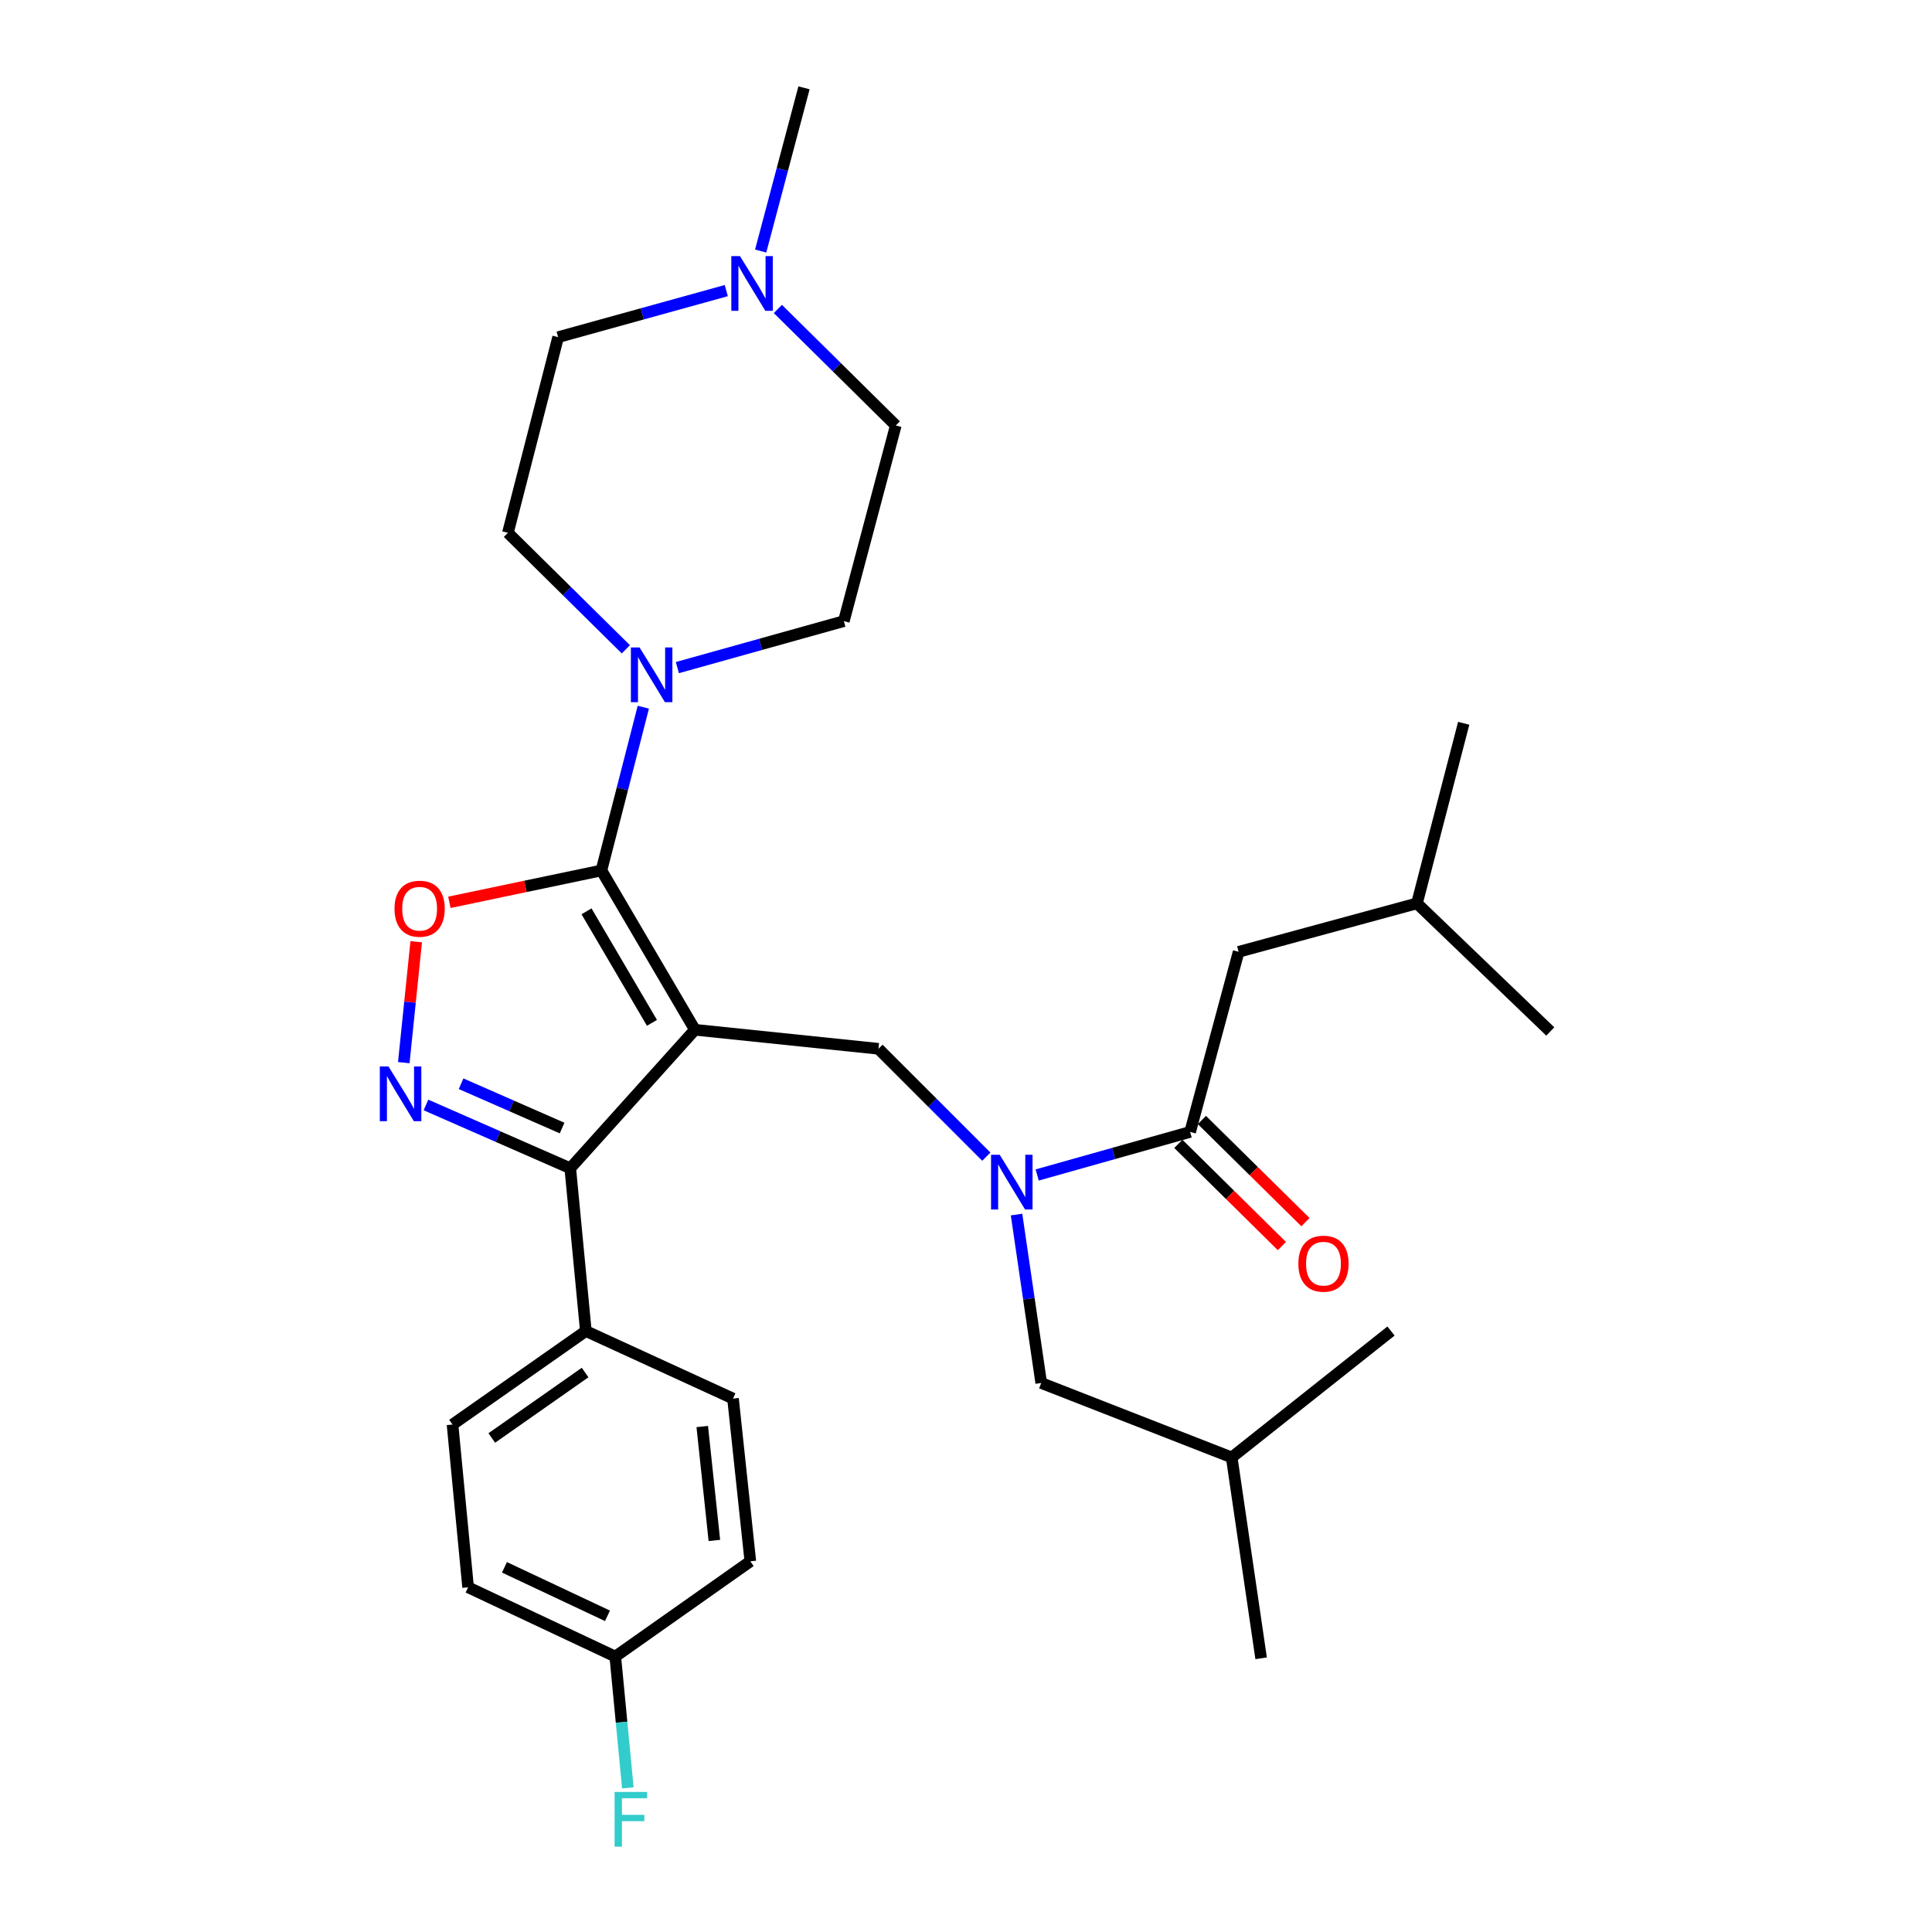 <?xml version='1.0' encoding='iso-8859-1'?>
<svg version='1.1' baseProfile='full'
              xmlns='http://www.w3.org/2000/svg'
                      xmlns:rdkit='http://www.rdkit.org/xml'
                      xmlns:xlink='http://www.w3.org/1999/xlink'
                  xml:space='preserve'
width='1000px' height='1000px' viewBox='0 0 1000 1000'>
<!-- END OF HEADER -->
<rect style='opacity:1.0;fill:#FFFFFF;stroke:none' width='1000' height='1000' x='0' y='0'> </rect>
<path class='bond-0' d='M 641.111,492.668 L 733.417,467.575' style='fill:none;fill-rule:evenodd;stroke:#000000;stroke-width:6px;stroke-linecap:butt;stroke-linejoin:miter;stroke-opacity:1' />
<path class='bond-1' d='M 641.111,492.668 L 616.009,585.881' style='fill:none;fill-rule:evenodd;stroke:#000000;stroke-width:6px;stroke-linecap:butt;stroke-linejoin:miter;stroke-opacity:1' />
<path class='bond-2' d='M 510.523,598.689 L 482.609,570.771' style='fill:none;fill-rule:evenodd;stroke:#0000FF;stroke-width:6px;stroke-linecap:butt;stroke-linejoin:miter;stroke-opacity:1' />
<path class='bond-2' d='M 482.609,570.771 L 454.695,542.853' style='fill:none;fill-rule:evenodd;stroke:#000000;stroke-width:6px;stroke-linecap:butt;stroke-linejoin:miter;stroke-opacity:1' />
<path class='bond-3' d='M 536.84,608.172 L 576.425,597.026' style='fill:none;fill-rule:evenodd;stroke:#0000FF;stroke-width:6px;stroke-linecap:butt;stroke-linejoin:miter;stroke-opacity:1' />
<path class='bond-3' d='M 576.425,597.026 L 616.009,585.881' style='fill:none;fill-rule:evenodd;stroke:#000000;stroke-width:6px;stroke-linecap:butt;stroke-linejoin:miter;stroke-opacity:1' />
<path class='bond-4' d='M 526.163,628.657 L 532.549,672.244' style='fill:none;fill-rule:evenodd;stroke:#0000FF;stroke-width:6px;stroke-linecap:butt;stroke-linejoin:miter;stroke-opacity:1' />
<path class='bond-4' d='M 532.549,672.244 L 538.936,715.831' style='fill:none;fill-rule:evenodd;stroke:#000000;stroke-width:6px;stroke-linecap:butt;stroke-linejoin:miter;stroke-opacity:1' />
<path class='bond-5' d='M 609.91,592.061 L 636.707,618.505' style='fill:none;fill-rule:evenodd;stroke:#000000;stroke-width:6px;stroke-linecap:butt;stroke-linejoin:miter;stroke-opacity:1' />
<path class='bond-5' d='M 636.707,618.505 L 663.503,644.949' style='fill:none;fill-rule:evenodd;stroke:#FF0000;stroke-width:6px;stroke-linecap:butt;stroke-linejoin:miter;stroke-opacity:1' />
<path class='bond-5' d='M 622.108,579.701 L 648.904,606.145' style='fill:none;fill-rule:evenodd;stroke:#000000;stroke-width:6px;stroke-linecap:butt;stroke-linejoin:miter;stroke-opacity:1' />
<path class='bond-5' d='M 648.904,606.145 L 675.701,632.589' style='fill:none;fill-rule:evenodd;stroke:#FF0000;stroke-width:6px;stroke-linecap:butt;stroke-linejoin:miter;stroke-opacity:1' />
<path class='bond-6' d='M 733.417,467.575 L 757.613,374.372' style='fill:none;fill-rule:evenodd;stroke:#000000;stroke-width:6px;stroke-linecap:butt;stroke-linejoin:miter;stroke-opacity:1' />
<path class='bond-7' d='M 733.417,467.575 L 802.425,533.891' style='fill:none;fill-rule:evenodd;stroke:#000000;stroke-width:6px;stroke-linecap:butt;stroke-linejoin:miter;stroke-opacity:1' />
<path class='bond-8' d='M 359.688,533.003 L 311.297,450.547' style='fill:none;fill-rule:evenodd;stroke:#000000;stroke-width:6px;stroke-linecap:butt;stroke-linejoin:miter;stroke-opacity:1' />
<path class='bond-8' d='M 337.453,529.424 L 303.579,471.705' style='fill:none;fill-rule:evenodd;stroke:#000000;stroke-width:6px;stroke-linecap:butt;stroke-linejoin:miter;stroke-opacity:1' />
<path class='bond-9' d='M 359.688,533.003 L 295.166,604.693' style='fill:none;fill-rule:evenodd;stroke:#000000;stroke-width:6px;stroke-linecap:butt;stroke-linejoin:miter;stroke-opacity:1' />
<path class='bond-10' d='M 359.688,533.003 L 454.695,542.853' style='fill:none;fill-rule:evenodd;stroke:#000000;stroke-width:6px;stroke-linecap:butt;stroke-linejoin:miter;stroke-opacity:1' />
<path class='bond-11' d='M 311.297,450.547 L 271.948,458.793' style='fill:none;fill-rule:evenodd;stroke:#000000;stroke-width:6px;stroke-linecap:butt;stroke-linejoin:miter;stroke-opacity:1' />
<path class='bond-11' d='M 271.948,458.793 L 232.6,467.039' style='fill:none;fill-rule:evenodd;stroke:#FF0000;stroke-width:6px;stroke-linecap:butt;stroke-linejoin:miter;stroke-opacity:1' />
<path class='bond-12' d='M 311.297,450.547 L 322.14,408.295' style='fill:none;fill-rule:evenodd;stroke:#000000;stroke-width:6px;stroke-linecap:butt;stroke-linejoin:miter;stroke-opacity:1' />
<path class='bond-12' d='M 322.14,408.295 L 332.982,366.043' style='fill:none;fill-rule:evenodd;stroke:#0000FF;stroke-width:6px;stroke-linecap:butt;stroke-linejoin:miter;stroke-opacity:1' />
<path class='bond-13' d='M 215.431,487.437 L 212.214,518.73' style='fill:none;fill-rule:evenodd;stroke:#FF0000;stroke-width:6px;stroke-linecap:butt;stroke-linejoin:miter;stroke-opacity:1' />
<path class='bond-13' d='M 212.214,518.73 L 208.996,550.023' style='fill:none;fill-rule:evenodd;stroke:#0000FF;stroke-width:6px;stroke-linecap:butt;stroke-linejoin:miter;stroke-opacity:1' />
<path class='bond-14' d='M 220.475,571.925 L 257.821,588.309' style='fill:none;fill-rule:evenodd;stroke:#0000FF;stroke-width:6px;stroke-linecap:butt;stroke-linejoin:miter;stroke-opacity:1' />
<path class='bond-14' d='M 257.821,588.309 L 295.166,604.693' style='fill:none;fill-rule:evenodd;stroke:#000000;stroke-width:6px;stroke-linecap:butt;stroke-linejoin:miter;stroke-opacity:1' />
<path class='bond-14' d='M 238.655,560.938 L 264.797,572.407' style='fill:none;fill-rule:evenodd;stroke:#0000FF;stroke-width:6px;stroke-linecap:butt;stroke-linejoin:miter;stroke-opacity:1' />
<path class='bond-14' d='M 264.797,572.407 L 290.939,583.875' style='fill:none;fill-rule:evenodd;stroke:#000000;stroke-width:6px;stroke-linecap:butt;stroke-linejoin:miter;stroke-opacity:1' />
<path class='bond-15' d='M 295.166,604.693 L 303.232,688.943' style='fill:none;fill-rule:evenodd;stroke:#000000;stroke-width:6px;stroke-linecap:butt;stroke-linejoin:miter;stroke-opacity:1' />
<path class='bond-16' d='M 538.936,715.831 L 637.522,754.362' style='fill:none;fill-rule:evenodd;stroke:#000000;stroke-width:6px;stroke-linecap:butt;stroke-linejoin:miter;stroke-opacity:1' />
<path class='bond-17' d='M 637.522,754.362 L 719.978,688.943' style='fill:none;fill-rule:evenodd;stroke:#000000;stroke-width:6px;stroke-linecap:butt;stroke-linejoin:miter;stroke-opacity:1' />
<path class='bond-18' d='M 637.522,754.362 L 652.756,858.332' style='fill:none;fill-rule:evenodd;stroke:#000000;stroke-width:6px;stroke-linecap:butt;stroke-linejoin:miter;stroke-opacity:1' />
<path class='bond-19' d='M 375.923,150.416 L 332.405,162.462' style='fill:none;fill-rule:evenodd;stroke:#0000FF;stroke-width:6px;stroke-linecap:butt;stroke-linejoin:miter;stroke-opacity:1' />
<path class='bond-19' d='M 332.405,162.462 L 288.886,174.507' style='fill:none;fill-rule:evenodd;stroke:#000000;stroke-width:6px;stroke-linecap:butt;stroke-linejoin:miter;stroke-opacity:1' />
<path class='bond-20' d='M 402.621,159.916 L 433.139,190.066' style='fill:none;fill-rule:evenodd;stroke:#0000FF;stroke-width:6px;stroke-linecap:butt;stroke-linejoin:miter;stroke-opacity:1' />
<path class='bond-20' d='M 433.139,190.066 L 463.658,220.217' style='fill:none;fill-rule:evenodd;stroke:#000000;stroke-width:6px;stroke-linecap:butt;stroke-linejoin:miter;stroke-opacity:1' />
<path class='bond-21' d='M 393.722,129.943 L 404.938,87.699' style='fill:none;fill-rule:evenodd;stroke:#0000FF;stroke-width:6px;stroke-linecap:butt;stroke-linejoin:miter;stroke-opacity:1' />
<path class='bond-21' d='M 404.938,87.699 L 416.154,45.455' style='fill:none;fill-rule:evenodd;stroke:#000000;stroke-width:6px;stroke-linecap:butt;stroke-linejoin:miter;stroke-opacity:1' />
<path class='bond-22' d='M 323.933,336.078 L 293.414,305.932' style='fill:none;fill-rule:evenodd;stroke:#0000FF;stroke-width:6px;stroke-linecap:butt;stroke-linejoin:miter;stroke-opacity:1' />
<path class='bond-22' d='M 293.414,305.932 L 262.896,275.785' style='fill:none;fill-rule:evenodd;stroke:#000000;stroke-width:6px;stroke-linecap:butt;stroke-linejoin:miter;stroke-opacity:1' />
<path class='bond-23' d='M 350.609,345.55 L 393.69,333.522' style='fill:none;fill-rule:evenodd;stroke:#0000FF;stroke-width:6px;stroke-linecap:butt;stroke-linejoin:miter;stroke-opacity:1' />
<path class='bond-23' d='M 393.69,333.522 L 436.77,321.495' style='fill:none;fill-rule:evenodd;stroke:#000000;stroke-width:6px;stroke-linecap:butt;stroke-linejoin:miter;stroke-opacity:1' />
<path class='bond-24' d='M 288.886,174.507 L 262.896,275.785' style='fill:none;fill-rule:evenodd;stroke:#000000;stroke-width:6px;stroke-linecap:butt;stroke-linejoin:miter;stroke-opacity:1' />
<path class='bond-25' d='M 303.232,688.943 L 234.224,737.334' style='fill:none;fill-rule:evenodd;stroke:#000000;stroke-width:6px;stroke-linecap:butt;stroke-linejoin:miter;stroke-opacity:1' />
<path class='bond-25' d='M 302.851,710.42 L 254.545,744.294' style='fill:none;fill-rule:evenodd;stroke:#000000;stroke-width:6px;stroke-linecap:butt;stroke-linejoin:miter;stroke-opacity:1' />
<path class='bond-26' d='M 303.232,688.943 L 379.407,723.896' style='fill:none;fill-rule:evenodd;stroke:#000000;stroke-width:6px;stroke-linecap:butt;stroke-linejoin:miter;stroke-opacity:1' />
<path class='bond-27' d='M 234.224,737.334 L 242.289,821.585' style='fill:none;fill-rule:evenodd;stroke:#000000;stroke-width:6px;stroke-linecap:butt;stroke-linejoin:miter;stroke-opacity:1' />
<path class='bond-28' d='M 242.289,821.585 L 318.465,857.434' style='fill:none;fill-rule:evenodd;stroke:#000000;stroke-width:6px;stroke-linecap:butt;stroke-linejoin:miter;stroke-opacity:1' />
<path class='bond-28' d='M 261.11,811.25 L 314.433,836.345' style='fill:none;fill-rule:evenodd;stroke:#000000;stroke-width:6px;stroke-linecap:butt;stroke-linejoin:miter;stroke-opacity:1' />
<path class='bond-29' d='M 318.465,857.434 L 388.37,808.136' style='fill:none;fill-rule:evenodd;stroke:#000000;stroke-width:6px;stroke-linecap:butt;stroke-linejoin:miter;stroke-opacity:1' />
<path class='bond-30' d='M 318.465,857.434 L 321.718,891.417' style='fill:none;fill-rule:evenodd;stroke:#000000;stroke-width:6px;stroke-linecap:butt;stroke-linejoin:miter;stroke-opacity:1' />
<path class='bond-30' d='M 321.718,891.417 L 324.972,925.4' style='fill:none;fill-rule:evenodd;stroke:#33CCCC;stroke-width:6px;stroke-linecap:butt;stroke-linejoin:miter;stroke-opacity:1' />
<path class='bond-31' d='M 388.37,808.136 L 379.407,723.896' style='fill:none;fill-rule:evenodd;stroke:#000000;stroke-width:6px;stroke-linecap:butt;stroke-linejoin:miter;stroke-opacity:1' />
<path class='bond-31' d='M 369.757,797.337 L 363.484,738.369' style='fill:none;fill-rule:evenodd;stroke:#000000;stroke-width:6px;stroke-linecap:butt;stroke-linejoin:miter;stroke-opacity:1' />
<path class='bond-32' d='M 463.658,220.217 L 436.77,321.495' style='fill:none;fill-rule:evenodd;stroke:#000000;stroke-width:6px;stroke-linecap:butt;stroke-linejoin:miter;stroke-opacity:1' />
<path  class='atom-1' d='M 517.443 597.711
L 526.723 612.711
Q 527.643 614.191, 529.123 616.871
Q 530.603 619.551, 530.683 619.711
L 530.683 597.711
L 534.443 597.711
L 534.443 626.031
L 530.563 626.031
L 520.603 609.631
Q 519.443 607.711, 518.203 605.511
Q 517.003 603.311, 516.643 602.631
L 516.643 626.031
L 512.963 626.031
L 512.963 597.711
L 517.443 597.711
' fill='#0000FF'/>
<path  class='atom-3' d='M 672.026 654.071
Q 672.026 647.271, 675.386 643.471
Q 678.746 639.671, 685.026 639.671
Q 691.306 639.671, 694.666 643.471
Q 698.026 647.271, 698.026 654.071
Q 698.026 660.951, 694.626 664.871
Q 691.226 668.751, 685.026 668.751
Q 678.786 668.751, 675.386 664.871
Q 672.026 660.991, 672.026 654.071
M 685.026 665.551
Q 689.346 665.551, 691.666 662.671
Q 694.026 659.751, 694.026 654.071
Q 694.026 648.511, 691.666 645.711
Q 689.346 642.871, 685.026 642.871
Q 680.706 642.871, 678.346 645.671
Q 676.026 648.471, 676.026 654.071
Q 676.026 659.791, 678.346 662.671
Q 680.706 665.551, 685.026 665.551
' fill='#FF0000'/>
<path  class='atom-8' d='M 204.196 470.347
Q 204.196 463.547, 207.556 459.747
Q 210.916 455.947, 217.196 455.947
Q 223.476 455.947, 226.836 459.747
Q 230.196 463.547, 230.196 470.347
Q 230.196 477.227, 226.796 481.147
Q 223.396 485.027, 217.196 485.027
Q 210.956 485.027, 207.556 481.147
Q 204.196 477.267, 204.196 470.347
M 217.196 481.827
Q 221.516 481.827, 223.836 478.947
Q 226.196 476.027, 226.196 470.347
Q 226.196 464.787, 223.836 461.987
Q 221.516 459.147, 217.196 459.147
Q 212.876 459.147, 210.516 461.947
Q 208.196 464.747, 208.196 470.347
Q 208.196 476.067, 210.516 478.947
Q 212.876 481.827, 217.196 481.827
' fill='#FF0000'/>
<path  class='atom-9' d='M 201.077 552.001
L 210.357 567.001
Q 211.277 568.481, 212.757 571.161
Q 214.237 573.841, 214.317 574.001
L 214.317 552.001
L 218.077 552.001
L 218.077 580.321
L 214.197 580.321
L 204.237 563.921
Q 203.077 562.001, 201.837 559.801
Q 200.637 557.601, 200.277 556.921
L 200.277 580.321
L 196.597 580.321
L 196.597 552.001
L 201.077 552.001
' fill='#0000FF'/>
<path  class='atom-15' d='M 383.007 132.563
L 392.287 147.563
Q 393.207 149.043, 394.687 151.723
Q 396.167 154.403, 396.247 154.563
L 396.247 132.563
L 400.007 132.563
L 400.007 160.883
L 396.127 160.883
L 386.167 144.483
Q 385.007 142.563, 383.767 140.363
Q 382.567 138.163, 382.207 137.483
L 382.207 160.883
L 378.527 160.883
L 378.527 132.563
L 383.007 132.563
' fill='#0000FF'/>
<path  class='atom-16' d='M 331.027 335.109
L 340.307 350.109
Q 341.227 351.589, 342.707 354.269
Q 344.187 356.949, 344.267 357.109
L 344.267 335.109
L 348.027 335.109
L 348.027 363.429
L 344.147 363.429
L 334.187 347.029
Q 333.027 345.109, 331.787 342.909
Q 330.587 340.709, 330.227 340.029
L 330.227 363.429
L 326.547 363.429
L 326.547 335.109
L 331.027 335.109
' fill='#0000FF'/>
<path  class='atom-24' d='M 318.11 927.515
L 334.95 927.515
L 334.95 930.755
L 321.91 930.755
L 321.91 939.355
L 333.51 939.355
L 333.51 942.635
L 321.91 942.635
L 321.91 955.835
L 318.11 955.835
L 318.11 927.515
' fill='#33CCCC'/>
</svg>
